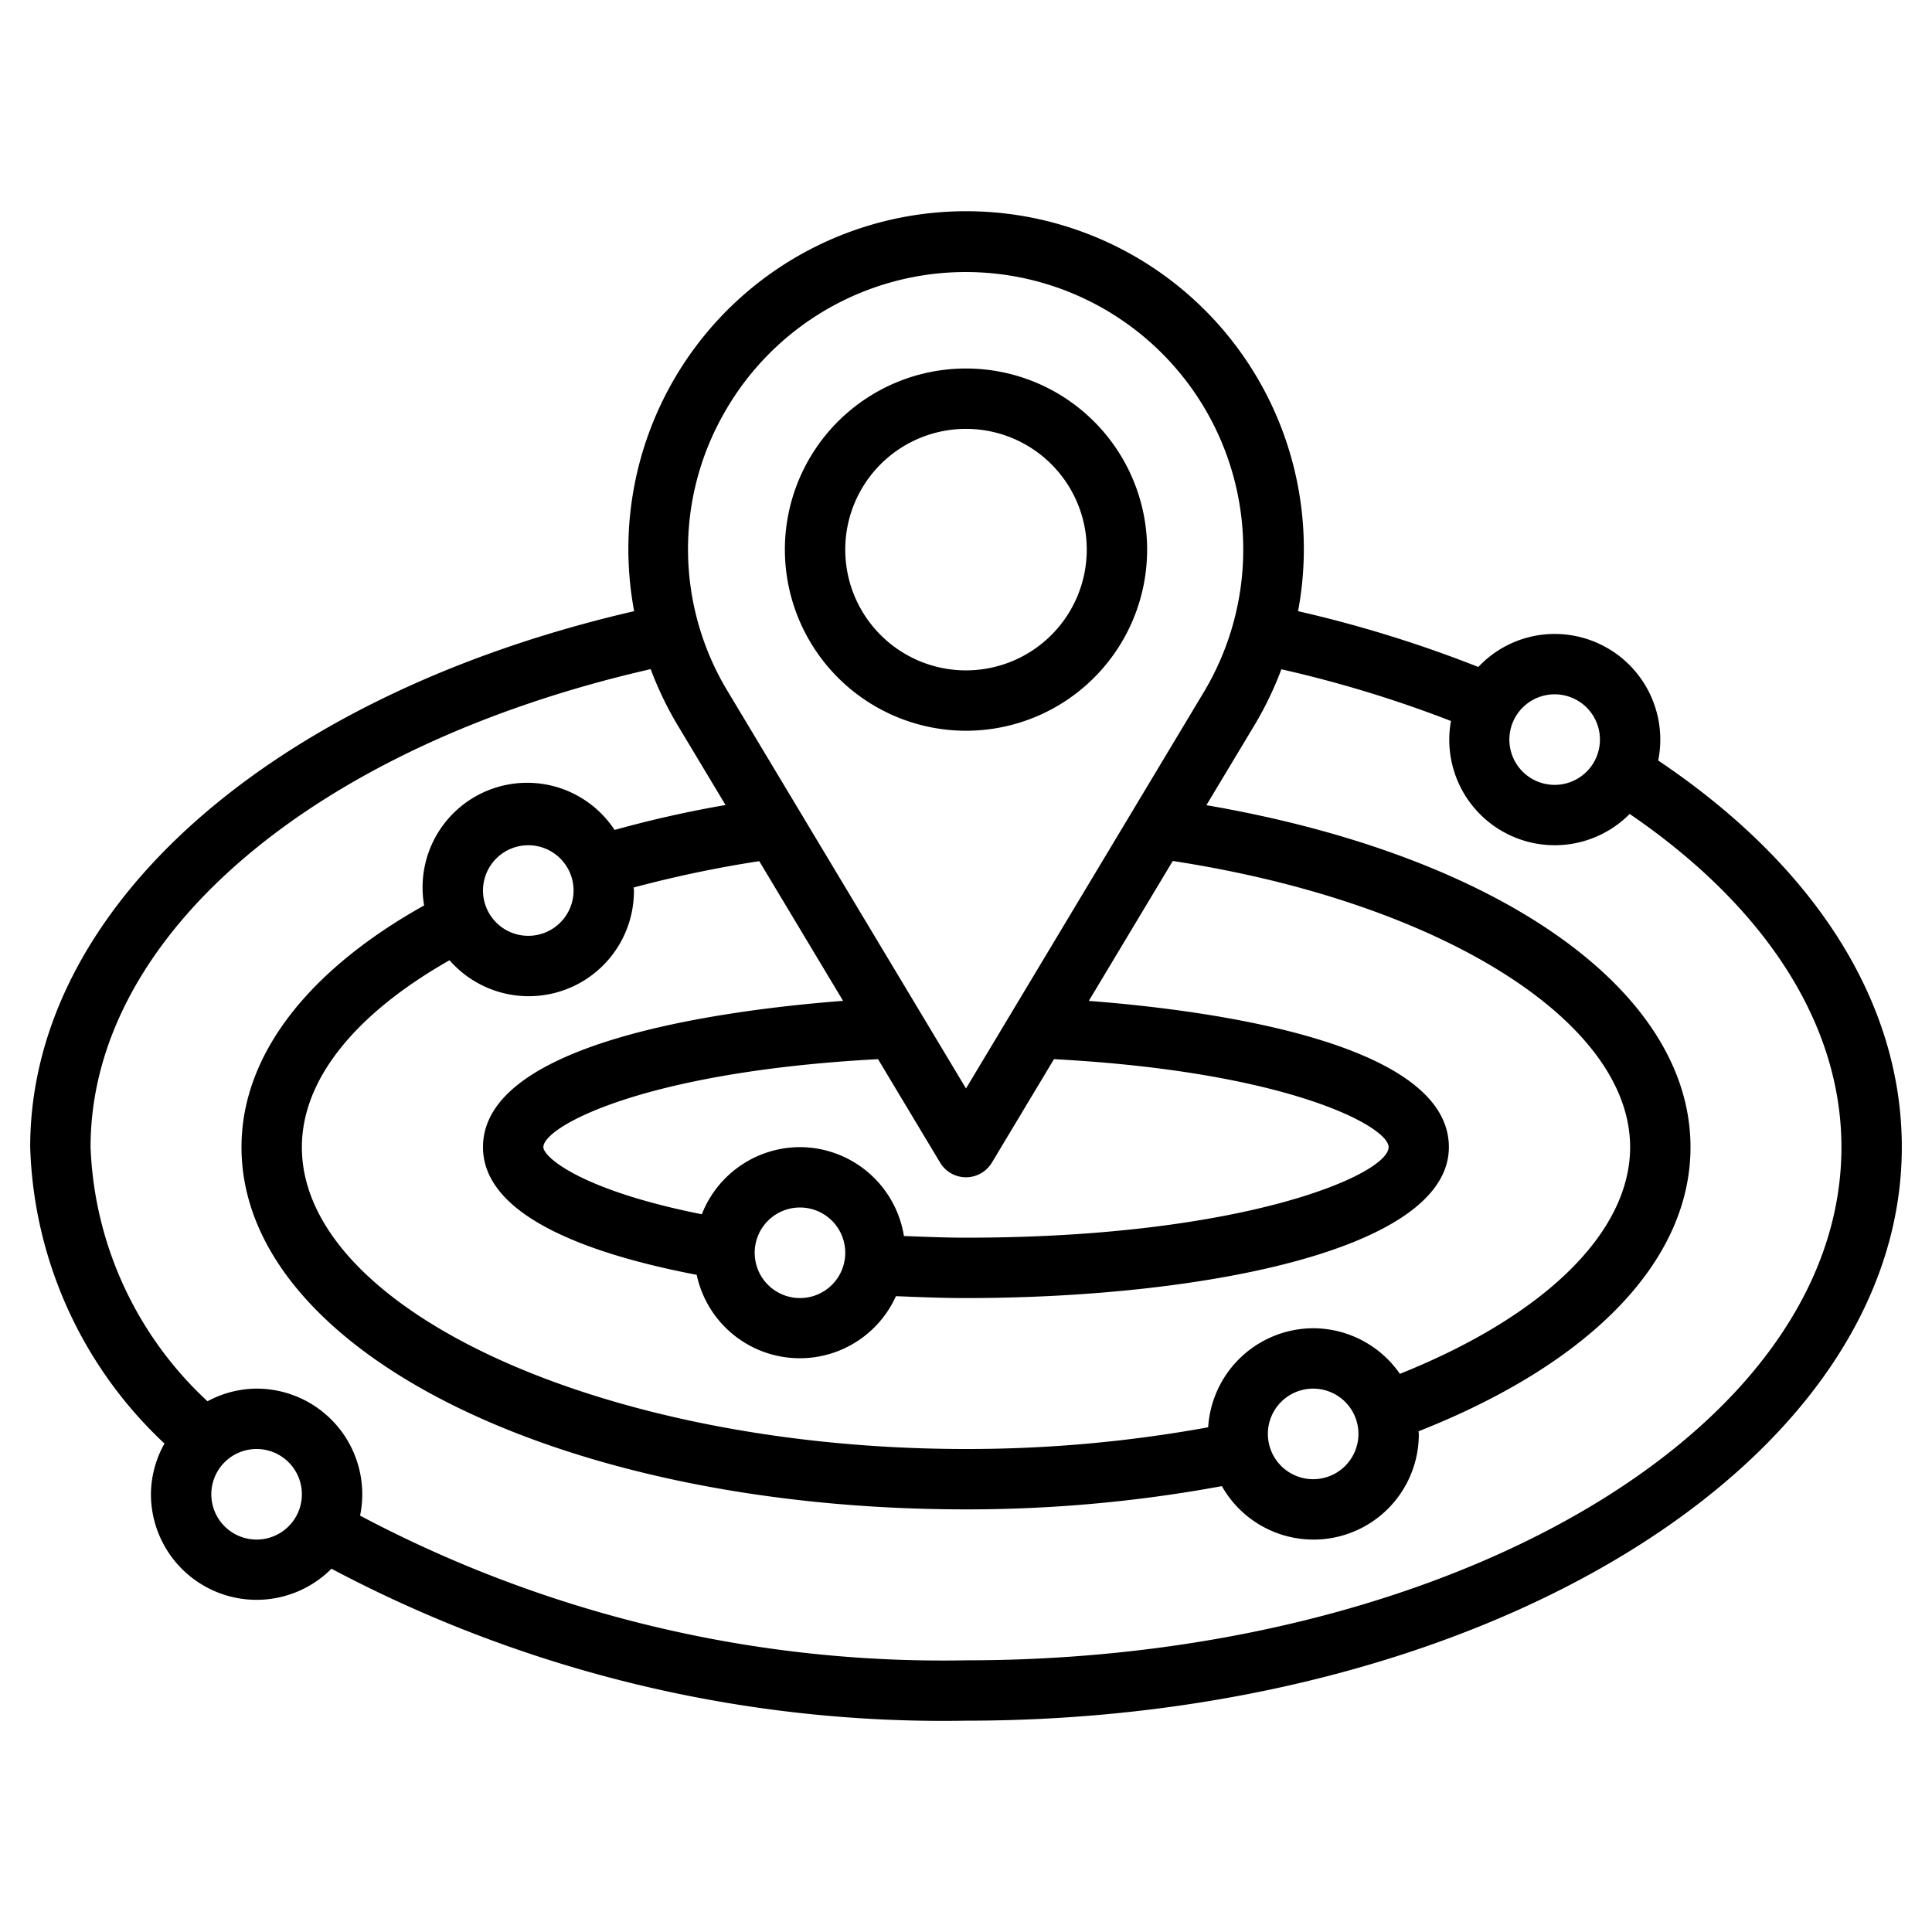 <?xml version="1.0" encoding="UTF-8"?>
<svg xmlns="http://www.w3.org/2000/svg" id="Line_Expand" data-name="Line Expand" viewBox="0 0 64 64" width="512" height="512"><path d="M32,24.207a6,6,0,1,0-6-6A6.006,6.006,0,0,0,32,24.207Zm0-10a4,4,0,1,1-4,4A4,4,0,0,1,32,14.207Z"/><path d="M54.93,25.193A3.5,3.5,0,0,0,51.5,21a3.48,3.48,0,0,0-2.529,1.094A41.424,41.424,0,0,0,43,20.246a11.188,11.188,0,1,0-21.993,0C9,23.016,1,30.063,1,38a14.026,14.026,0,0,0,4.449,9.819A3.461,3.461,0,0,0,5,49.5a3.5,3.5,0,0,0,5.98,2.466A43.261,43.261,0,0,0,32,57c17.093,0,31-8.523,31-19C63,33.212,60.137,28.689,54.93,25.193ZM51.5,23A1.5,1.5,0,1,1,50,24.5,1.5,1.5,0,0,1,51.5,23ZM24,13.663A9.192,9.192,0,1,1,39.882,22.92L32,36.057,24.118,22.92A9.088,9.088,0,0,1,24,13.663ZM43.5,44a3.5,3.5,0,0,0-3.478,3.281A44.576,44.576,0,0,1,32,48c-11.925,0-22-4.579-22-10,0-2.224,1.741-4.4,4.891-6.191A3.485,3.485,0,0,0,21,29.5c0-.034-.009-.065-.01-.1a39.071,39.071,0,0,1,4.161-.873l2.777,4.627C24.041,33.454,16,34.495,16,38c0,2.34,3.685,3.581,7.079,4.23a3.493,3.493,0,0,0,6.6.707c.768.031,1.538.063,2.317.063,7.706,0,16-1.564,16-5,0-3.505-8.041-4.546-11.928-4.844l2.781-4.635C47.665,29.872,54,33.805,54,38c0,2.822-2.835,5.592-7.627,7.51A3.5,3.5,0,0,0,43.5,44ZM45,47.5A1.5,1.5,0,1,1,43.5,46,1.5,1.5,0,0,1,45,47.5Zm-29-18A1.5,1.5,0,1,1,17.5,31,1.5,1.5,0,0,1,16,29.5ZM26.5,38a3.5,3.5,0,0,0-3.251,2.224C19.272,39.434,18,38.336,18,38c0-.681,3.316-2.5,11.086-2.914l2.057,3.428a1,1,0,0,0,1.714,0l2.057-3.428C42.684,35.5,46,37.319,46,38c0,.9-4.763,3-14,3-.692,0-1.373-.03-2.056-.055A3.5,3.5,0,0,0,26.5,38ZM28,41.5A1.5,1.5,0,1,1,26.5,40,1.5,1.5,0,0,1,28,41.5ZM8.5,51A1.5,1.5,0,1,1,10,49.5,1.5,1.5,0,0,1,8.5,51ZM32,55a41.208,41.208,0,0,1-20.072-4.793A3.5,3.5,0,0,0,8.5,46a3.465,3.465,0,0,0-1.626.419A12.085,12.085,0,0,1,3,38c0-7,7.425-13.294,18.554-15.834a11.474,11.474,0,0,0,.849,1.783l1.631,2.718c-1.276.22-2.5.5-3.675.826a3.465,3.465,0,0,0-6.309,2.5C10.155,32.172,8,34.989,8,38c0,6.729,10.542,12,24,12a46.558,46.558,0,0,0,8.476-.77A3.488,3.488,0,0,0,47,47.5c0-.03-.008-.057-.009-.087C52.725,45.152,56,41.751,56,38c0-5.216-6.386-9.671-16.037-11.327L41.6,23.949a11.455,11.455,0,0,0,.847-1.778,39.79,39.79,0,0,1,5.618,1.713,3.493,3.493,0,0,0,5.92,3.079C58.514,30.058,61,33.95,61,38,61,47.374,47.991,55,32,55Z"/></svg>
